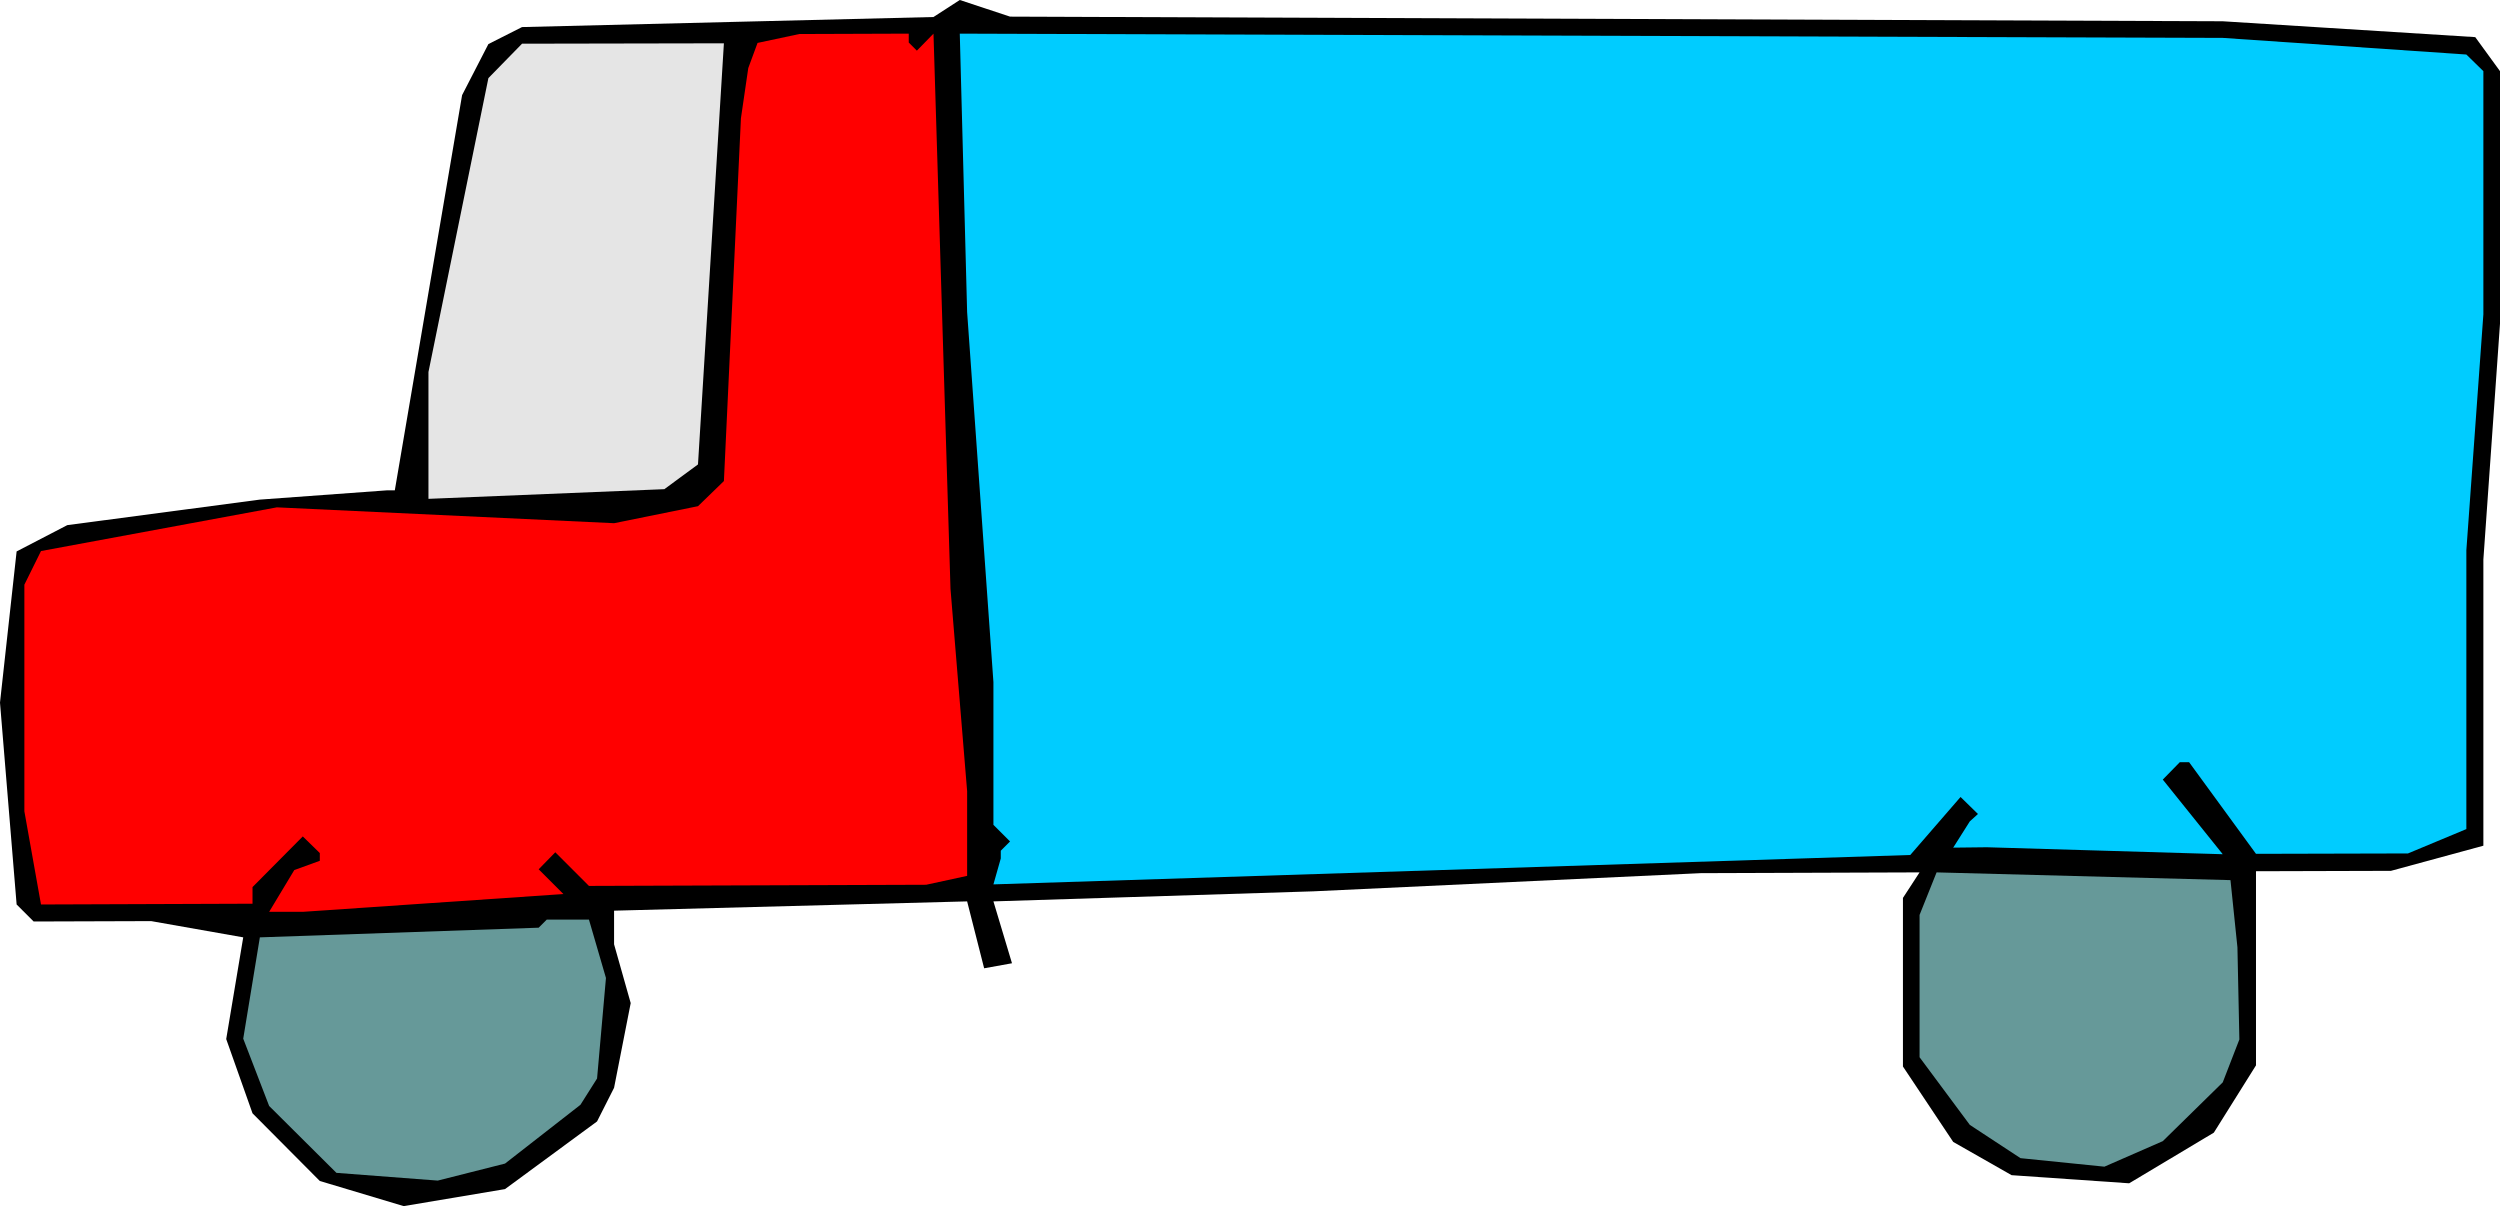 <svg xmlns="http://www.w3.org/2000/svg" fill-rule="evenodd" height="3.119in" preserveAspectRatio="none" stroke-linecap="round" viewBox="0 0 6465 3119" width="620.64"><style>.pen1{stroke:none}</style><path class="pen1" style="fill:#000" d="m5748 55 653 41 64 88v653l-43 610v740l-239 65-349 1v502l-109 174-219 131-304-21-151-86-130-195v-436l43-66-566 2-1002 47-827 26 48 160-72 13-44-173-913 24v87l43 152-43 219-44 87-238 175-262 44-217-65-174-175-68-192 44-263-238-42-304 1-44-44-43-522 43-391 131-68 498-66 329-24h20l174-1022 68-132 87-44 1064-26 68-44 130 43 3136 12z"/><path class="pen1" style="fill:red" d="m2350 110 21 21 43-44 44 1436 43 523v219l-106 23-872 3-87-87-43 44 64 64-674 46h-87l65-108 66-24v-20l-44-43-130 131v43l-547 2-43-241v-586l43-87 610-113 872 41 217-44 67-65 44-938 19-130 24-65 108-23 283-1v23z"/><path class="pen1" style="fill:#0cf" d="m6378 141 44 43v629l-44 610v721l-151 63-393 1-173-237h-24l-44 45 155 193-610-18-87 1 43-68 21-19-45-44-130 150-2371 76 19-67v-20l24-24-43-43v-369l-68-957-19-720 3266 11 630 43z"/><path class="pen1" style="fill:#e5e5e5" d="m1805 1201-87 64-610 25V962l155-760 87-89 522-1-67 1089z"/><path class="pen1" d="m5786 2450 5 238-43 111-155 152-151 66-217-22-131-86-130-175v-368l44-110 760 20 18 174zm-4219 79-23 260-43 68-195 152-174 44-262-20-174-173-67-174 43-262 721-25 21-21h109l44 151z" style="fill:#699"/></svg>
